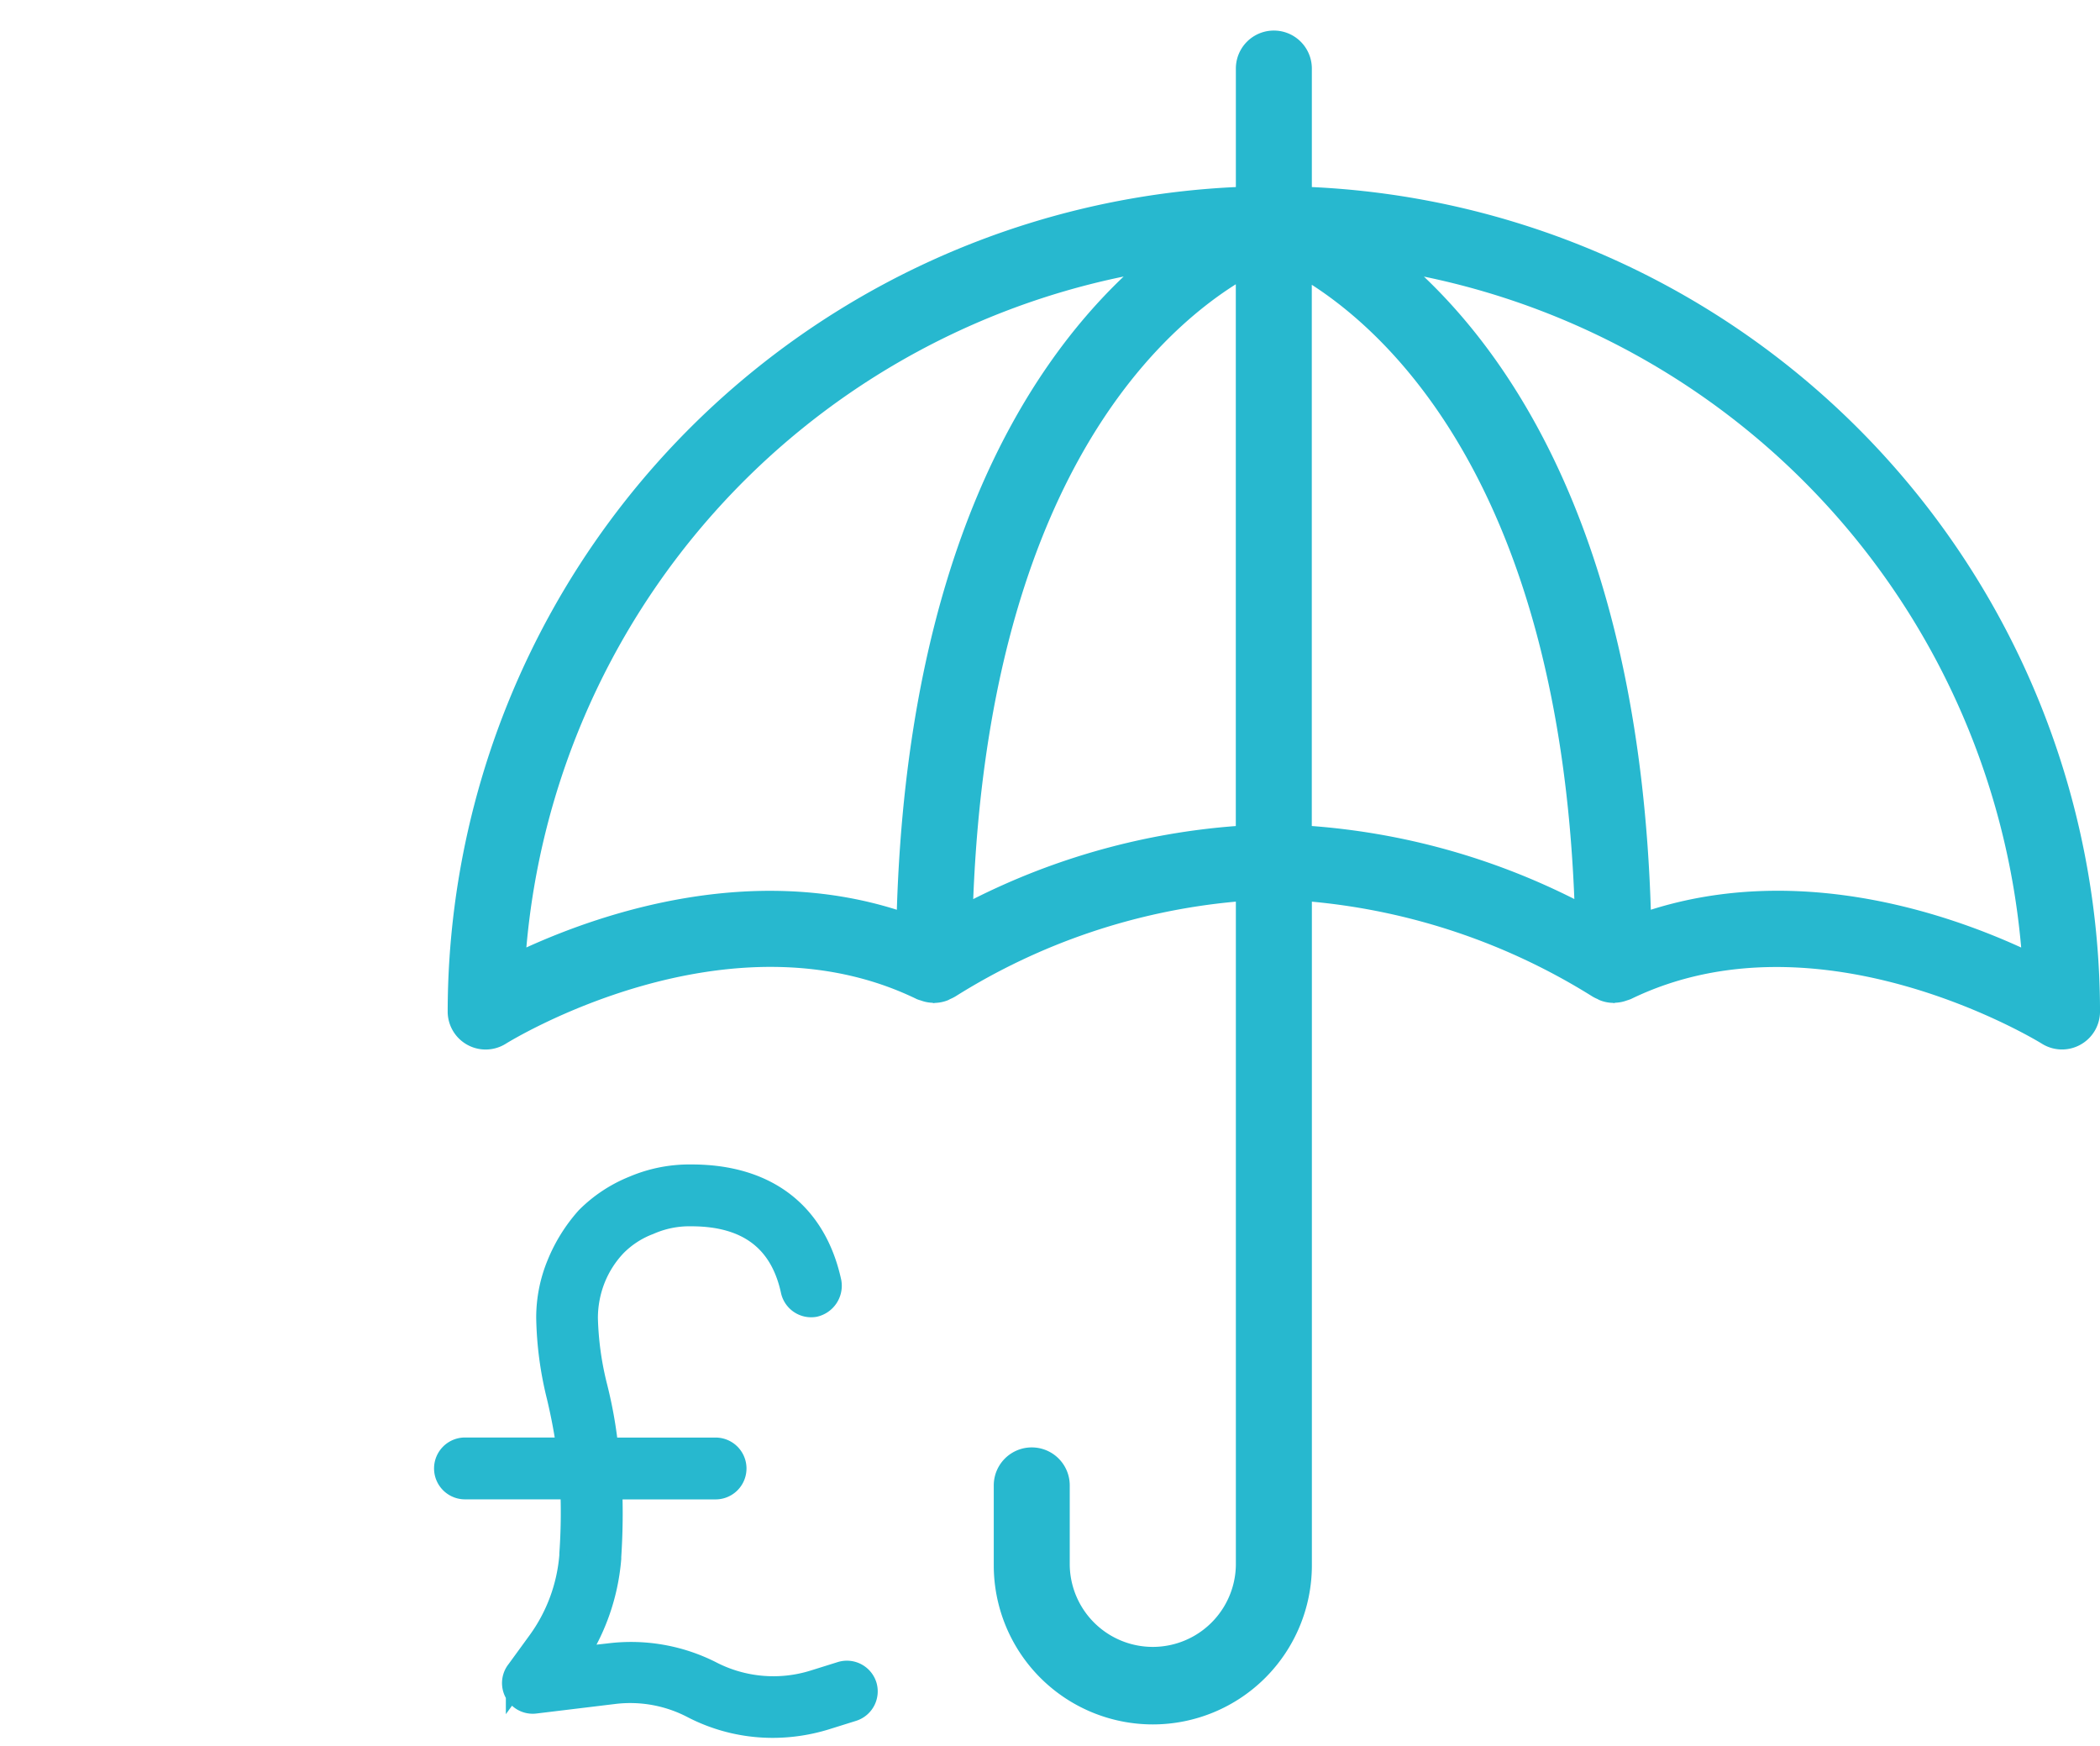 <svg xmlns="http://www.w3.org/2000/svg" width="77" height="64" viewBox="0 0 77 64">
  <g id="Icon_8" data-name="Icon 8" transform="translate(-301.854 -4460.045)">
    <rect id="Rectangle_396" data-name="Rectangle 396" width="77" height="64" transform="translate(301.854 4460.045)" fill="#fff"/>
    <g id="Group_1300" data-name="Group 1300" transform="translate(318.273 4461.165)">
      <path id="Path_31546" data-name="Path 31546" d="M1038.189,49.071a1.392,1.392,0,0,0,.72-1.217,30.3,30.3,0,0,0-28.9-30.222V13.288a1.393,1.393,0,0,0-2.786,0v4.344a30.3,30.3,0,0,0-28.9,30.222,1.392,1.392,0,0,0,2.135,1.178c.081-.051,8.109-5.025,15.078-1.627.013.007.028.008.041.014.032.014.065.02.1.032a1.367,1.367,0,0,0,.407.082c.023,0,.042.013.066.013s.023-.008.036-.008a1.378,1.378,0,0,0,.471-.095c.035-.014.066-.034.1-.05a1.458,1.458,0,0,0,.184-.093,23.277,23.277,0,0,1,10.282-3.474V68.154a3.046,3.046,0,0,1-6.091,0V65.225a1.393,1.393,0,0,0-2.786,0v2.929a5.832,5.832,0,0,0,11.664,0V43.827a23.459,23.459,0,0,1,10.284,3.474,1.386,1.386,0,0,0,.182.092,1.11,1.11,0,0,0,.1.05,1.377,1.377,0,0,0,.467.094c.014,0,.026.008.039.008s.046-.013.072-.014a1.367,1.367,0,0,0,.4-.081c.034-.013.068-.018.1-.034.014-.006.028-.007.041-.013,6.931-3.384,15,1.577,15.08,1.629A1.391,1.391,0,0,0,1038.189,49.071Zm-43.4-4.948c-5.337-1.682-10.669.06-13.581,1.383a27.557,27.557,0,0,1,21.9-24.594C999.488,24.354,995.2,31.146,994.792,44.123Zm12.432-3.068a25.627,25.627,0,0,0-9.628,2.678c.588-14.919,6.545-20.592,9.628-22.538Zm2.786,0V21.214c3.069,1.976,9.034,7.705,9.627,22.517A25.627,25.627,0,0,0,1010.01,41.054Zm12.431,3.068c-.408-12.976-4.7-19.768-8.32-23.209a27.557,27.557,0,0,1,21.9,24.594C1033.114,44.182,1027.782,42.436,1022.442,44.122Z" transform="translate(-978.327 -11.895)" fill="#27b8cf"/>
      <g id="Group_182" data-name="Group 182" transform="translate(0 42.069)">
        <path id="Path_31544" data-name="Path 31544" d="M1311.707,400.453a.633.633,0,0,0-.792-.412l-1.014.317a5.067,5.067,0,0,1-3.833-.349,6.405,6.405,0,0,0-3.675-.634l-1.425.159a7.666,7.666,0,0,0,1.362-3.769V395.7a23.861,23.861,0,0,0,.032-2.6h3.927a.633.633,0,1,0,0-1.267h-4.054a15.882,15.882,0,0,0-.412-2.344,11.526,11.526,0,0,1-.349-2.534,4.034,4.034,0,0,1,.285-1.489,3.926,3.926,0,0,1,.792-1.236,3.513,3.513,0,0,1,1.267-.824,3.737,3.737,0,0,1,1.584-.317c2.091,0,3.358.95,3.77,2.819a.633.633,0,0,0,.728.507.664.664,0,0,0,.507-.76c-.538-2.471-2.28-3.833-5-3.833a5.132,5.132,0,0,0-2.09.411,5.012,5.012,0,0,0-1.679,1.109,5.779,5.779,0,0,0-1.046,1.679,5.011,5.011,0,0,0-.38,1.932,12.7,12.7,0,0,0,.38,2.85c.159.666.285,1.331.38,2.028H1297.1a.633.633,0,1,0,0,1.267h3.991a21.8,21.8,0,0,1-.031,2.5v.063a6.308,6.308,0,0,1-1.2,3.231l-.761,1.045a.625.625,0,0,0,.571,1.014l2.882-.349a5.037,5.037,0,0,1,2.946.539,6.279,6.279,0,0,0,2.914.7,6.51,6.51,0,0,0,1.869-.285l1.014-.317A.633.633,0,0,0,1311.707,400.453Z" transform="translate(-1296.47 -381.826)" fill="#27b8cf" stroke="#27b8cf" stroke-width="1"/>
      </g>
    </g>
  </g>
</svg>
